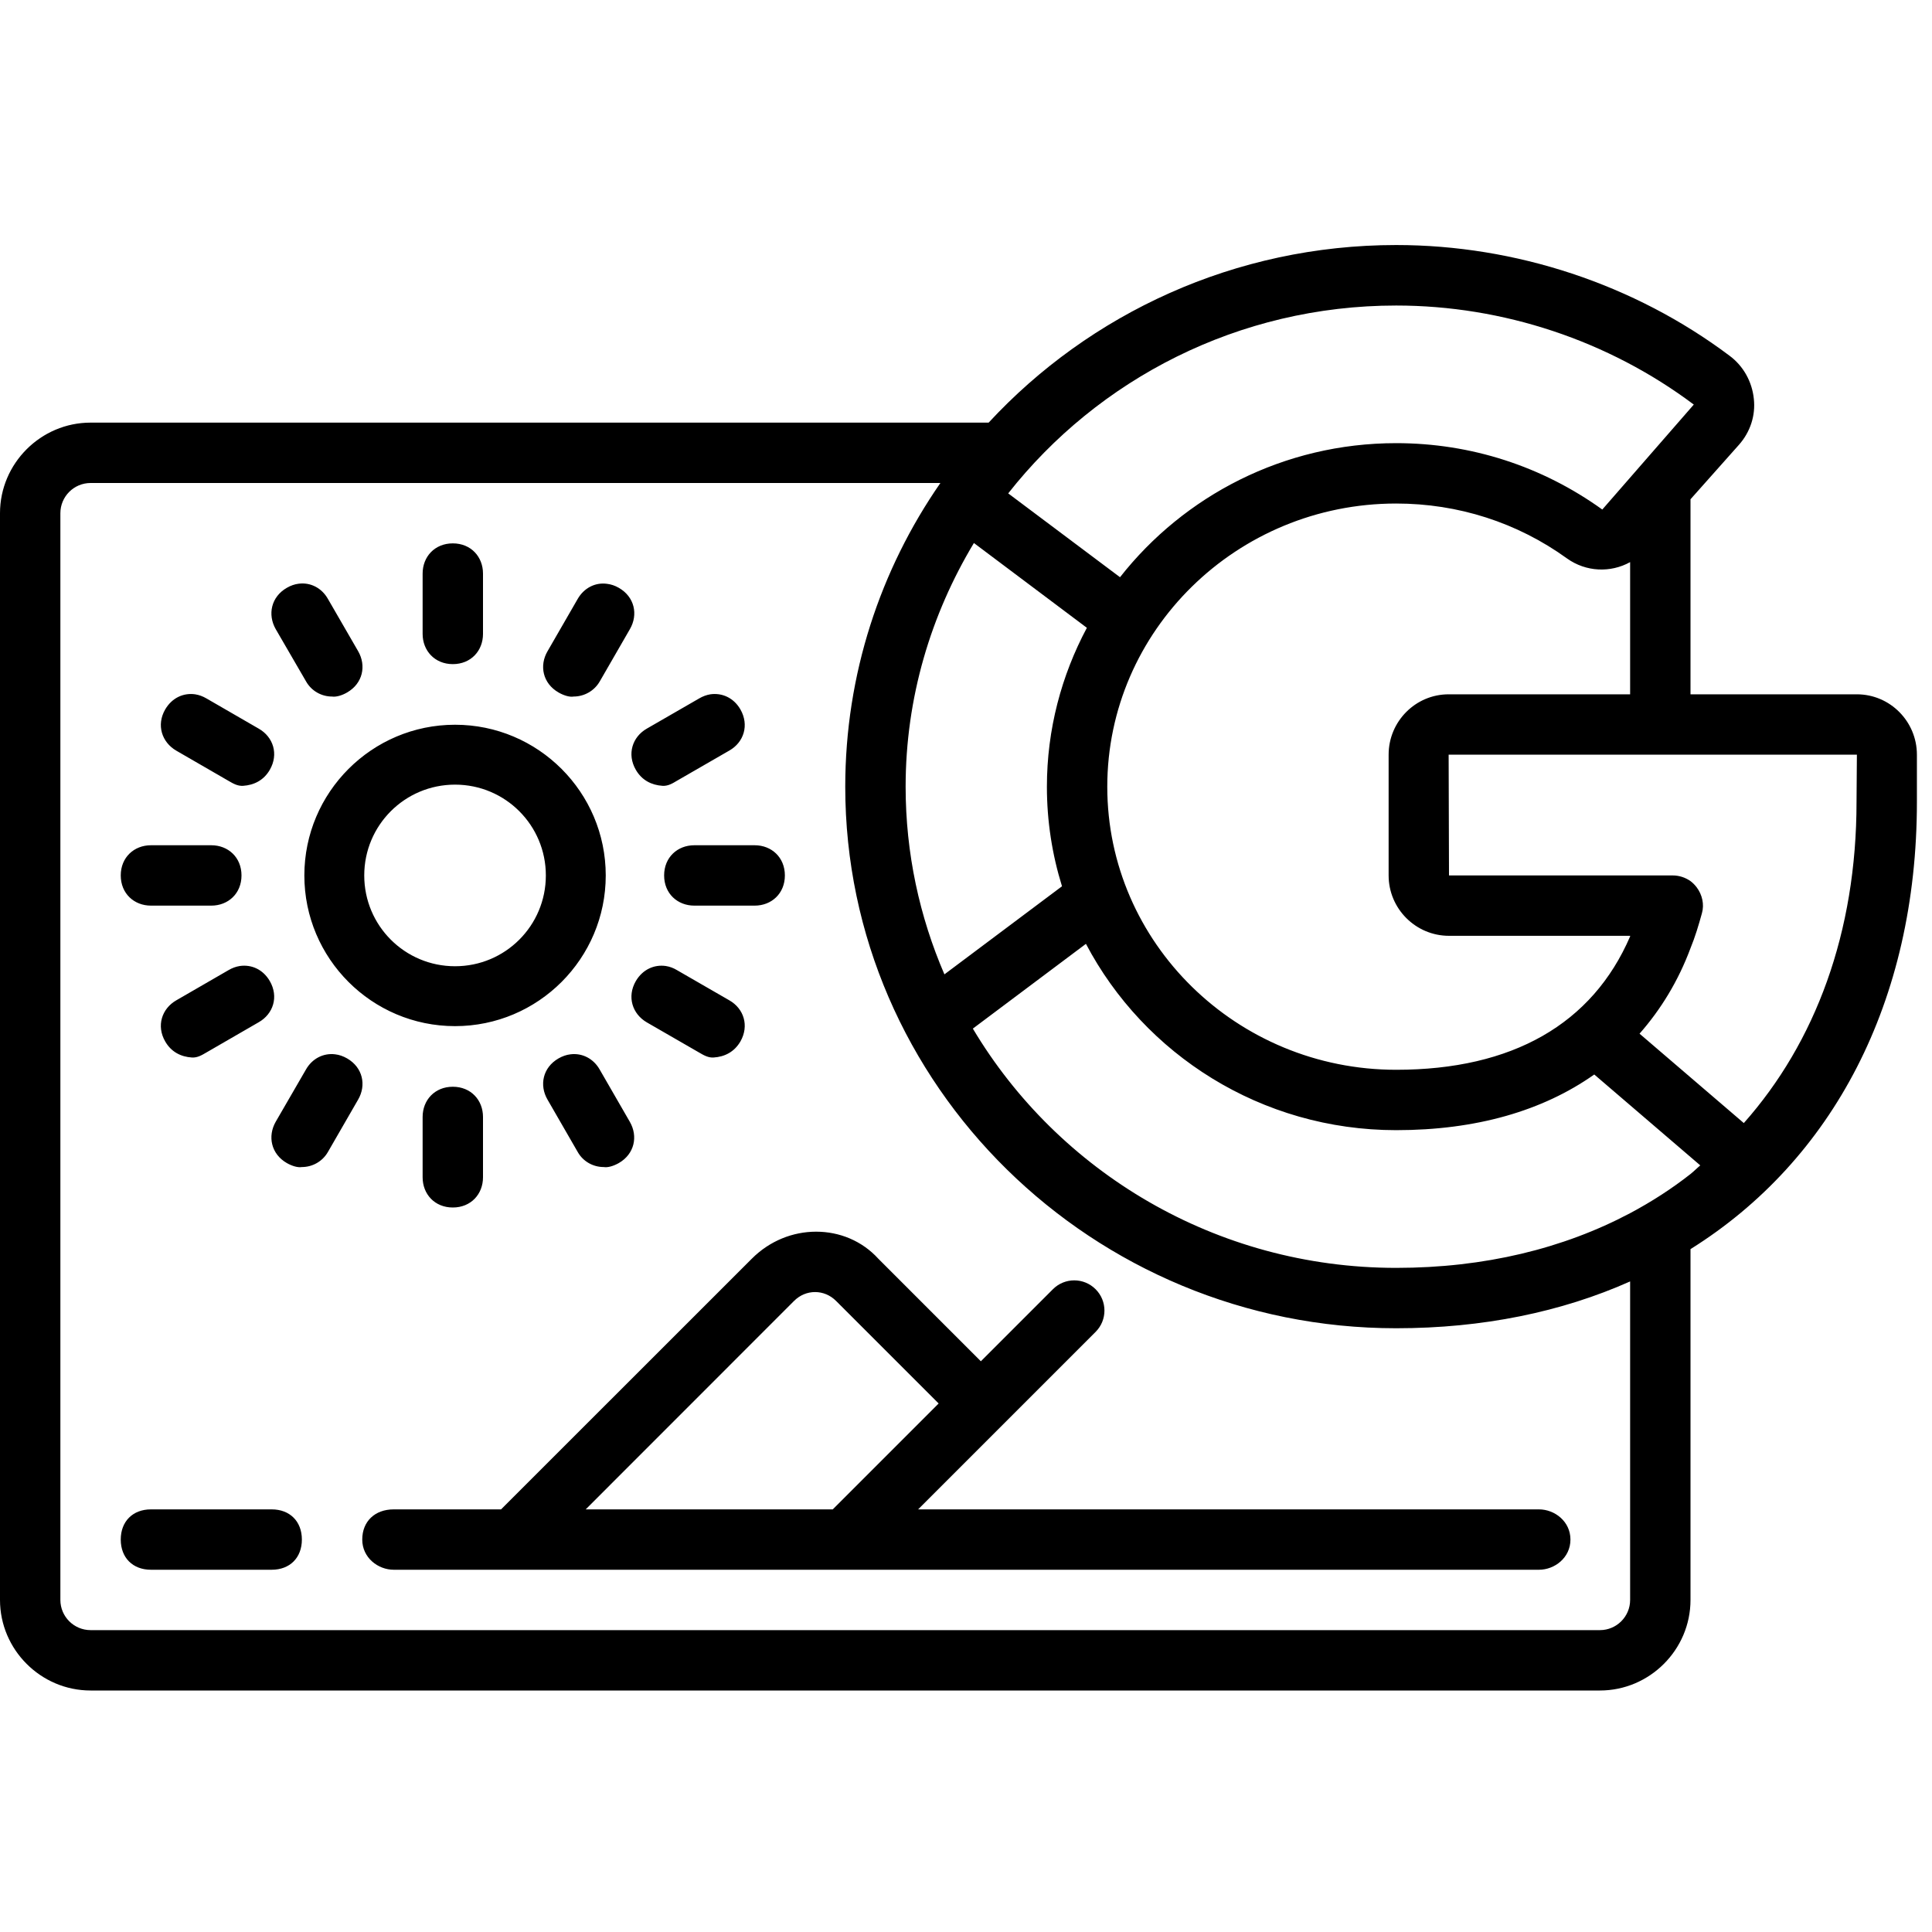 <svg xmlns="http://www.w3.org/2000/svg" viewBox="0 0 64 64"><path d="M 46.25 8.117 C 40.91 8.117 36.09 10.391 32.75 14 L 3 14 C 1.352 14 0 15.352 0 17 L 0 53 C 0 54.648 1.352 56 3 56 L 53 56 C 54.648 56 56 54.648 56 53 L 56 41.379 C 60.699 38.441 63.5 33.191 63.5 26.562 L 63.5 25 C 63.5 23.898 62.609 23 61.512 23 L 56 23 L 56 16.539 L 57.609 14.73 C 57.98 14.309 58.16 13.762 58.098 13.211 C 58.039 12.641 57.75 12.121 57.289 11.781 C 54.141 9.418 50.211 8.117 46.25 8.117 Z M 46.25 10.121 C 49.789 10.121 53.281 11.281 56.109 13.402 L 53.078 16.879 C 51.078 15.441 48.719 14.68 46.25 14.68 C 42.527 14.68 39.219 16.426 37.102 19.121 L 33.398 16.344 C 36.371 12.566 41.02 10.121 46.25 10.121 Z M 3 16 L 31.152 16 C 29.16 18.871 28 22.34 28 26.062 C 28 35.949 36.191 44 46.25 44 C 49.121 44 51.73 43.461 54 42.449 L 54 53 C 54 53.551 53.551 54 53 54 L 3 54 C 2.449 54 2 53.551 2 53 L 2 17 C 2 16.449 2.449 16 3 16 Z M 46.25 16.68 C 48.301 16.68 50.262 17.309 51.91 18.5 C 52.539 18.949 53.352 18.98 54 18.621 L 54 23 L 47.988 23 C 46.891 23 46 23.898 46 25 L 46 29 C 46 30.102 46.898 31 48 31 L 54 31 L 54 31.02 C 52.75 33.918 50.102 35.438 46.25 35.438 C 40.969 35.438 36.68 31.23 36.68 26.062 C 36.68 20.891 40.969 16.68 46.25 16.68 Z M 32.262 17.988 L 36.004 20.797 C 35.164 22.371 34.68 24.16 34.68 26.062 C 34.68 27.207 34.855 28.312 35.18 29.359 L 31.285 32.277 C 30.461 30.367 30 28.266 30 26.062 C 30 23.113 30.836 20.359 32.262 17.988 Z M 15 18 C 14.398 18 14 18.445 14 19 L 14 21 C 14 21.551 14.398 22 15 22 C 15.602 22 16 21.555 16 21 L 16 19 C 16 18.445 15.602 18 15 18 Z M 9.895 19.336 C 9.762 19.352 9.629 19.398 9.5 19.473 C 8.98 19.773 8.859 20.359 9.133 20.84 L 10.137 22.57 C 10.32 22.895 10.656 23.074 11 23.074 C 11.133 23.094 11.328 23.039 11.5 22.938 C 12.02 22.637 12.141 22.051 11.863 21.57 L 10.863 19.84 C 10.66 19.48 10.289 19.285 9.895 19.336 Z M 20.109 19.34 C 19.715 19.285 19.344 19.48 19.137 19.84 L 18.137 21.574 C 17.859 22.051 17.98 22.637 18.5 22.938 C 18.676 23.039 18.871 23.098 19 23.074 C 19.348 23.074 19.684 22.891 19.867 22.574 L 20.867 20.84 C 21.145 20.359 21.023 19.773 20.5 19.473 C 20.371 19.398 20.238 19.355 20.109 19.34 Z M 6.465 23 C 6.082 22.945 5.699 23.113 5.473 23.5 C 5.172 24.02 5.363 24.59 5.84 24.867 L 7.57 25.867 C 7.73 25.961 7.875 26.043 8.055 26.031 C 8.414 26.008 8.738 25.848 8.938 25.5 C 9.238 24.98 9.051 24.41 8.57 24.137 L 6.84 23.137 C 6.719 23.066 6.594 23.02 6.465 23 Z M 23.531 23 C 23.406 23.02 23.281 23.066 23.16 23.137 L 21.426 24.137 C 20.949 24.41 20.762 24.98 21.062 25.5 C 21.262 25.848 21.586 26.008 21.945 26.031 C 22.125 26.043 22.27 25.957 22.426 25.863 L 24.16 24.863 C 24.641 24.59 24.824 24.02 24.527 23.5 C 24.301 23.109 23.914 22.945 23.531 23 Z M 15.074 24.008 C 12.32 24.008 10.082 26.246 10.082 29 C 10.082 31.754 12.32 33.992 15.074 33.992 C 17.828 33.992 20.066 31.754 20.066 29 C 20.066 26.246 17.828 24.008 15.074 24.008 Z M 47.988 25 L 61.512 25 L 61.5 26.562 C 61.5 30.891 60.137 34.531 57.766 37.203 L 54.312 34.242 C 55.016 33.441 55.594 32.5 56 31.41 C 56.152 31.039 56.27 30.648 56.379 30.25 C 56.461 29.961 56.391 29.641 56.203 29.391 C 56.141 29.312 56.082 29.25 56 29.188 C 55.832 29.07 55.629 29 55.41 29 L 48 29 Z M 15.074 25.992 C 16.738 25.992 18.082 27.336 18.082 29 C 18.082 30.664 16.738 32.008 15.074 32.008 C 13.41 32.008 12.066 30.664 12.066 29 C 12.066 27.336 13.41 25.992 15.074 25.992 Z M 5 28 C 4.445 28 4 28.398 4 29 C 4 29.602 4.445 30 5 30 L 7 30 C 7.555 30 8 29.602 8 29 C 8 28.398 7.555 28 7 28 Z M 23 28 C 22.445 28 22 28.398 22 29 C 22 29.602 22.445 30 23 30 L 25 30 C 25.555 30 26 29.602 26 29 C 26 28.398 25.555 28 25 28 Z M 35.973 31.266 C 37.898 34.926 41.777 37.438 46.25 37.438 C 48.895 37.438 51.102 36.801 52.812 35.594 L 56.324 38.605 C 56.215 38.695 56.113 38.801 56 38.891 C 55.379 39.379 54.711 39.809 54 40.188 C 51.789 41.359 49.18 42 46.25 42 C 40.27 42 35.047 38.805 32.227 34.074 Z M 7.945 32 C 7.816 32.02 7.691 32.066 7.57 32.137 L 5.84 33.137 C 5.363 33.41 5.172 33.98 5.473 34.5 C 5.672 34.848 5.996 35.008 6.355 35.031 C 6.535 35.043 6.68 34.957 6.84 34.863 L 8.57 33.863 C 9.051 33.59 9.238 33.02 8.938 32.5 C 8.711 32.109 8.328 31.945 7.945 32 Z M 22.055 32 C 21.672 31.945 21.289 32.113 21.062 32.5 C 20.762 33.02 20.949 33.59 21.426 33.867 L 23.16 34.867 C 23.32 34.961 23.465 35.043 23.641 35.031 C 24.004 35.008 24.324 34.848 24.527 34.5 C 24.824 33.98 24.641 33.41 24.16 33.137 L 22.426 32.137 C 22.309 32.066 22.184 32.02 22.055 32 Z M 11.105 34.926 C 10.711 34.875 10.34 35.07 10.137 35.426 L 9.133 37.16 C 8.859 37.641 8.98 38.227 9.5 38.527 C 9.672 38.625 9.867 38.684 10 38.66 C 10.344 38.66 10.68 38.48 10.863 38.16 L 11.863 36.426 C 12.141 35.949 12.02 35.363 11.5 35.062 C 11.371 34.988 11.238 34.941 11.105 34.926 Z M 18.895 34.926 C 18.762 34.941 18.629 34.988 18.5 35.062 C 17.98 35.363 17.859 35.949 18.137 36.426 L 19.137 38.16 C 19.32 38.484 19.656 38.66 20 38.66 C 20.133 38.684 20.328 38.625 20.5 38.527 C 21.02 38.227 21.141 37.641 20.863 37.16 L 19.863 35.426 C 19.66 35.07 19.289 34.875 18.895 34.926 Z M 15 36 C 14.398 36 14 36.445 14 37 L 14 39 C 14 39.555 14.398 40 15 40 C 15.602 40 16 39.555 16 39 L 16 37 C 16 36.445 15.602 36 15 36 Z M 27.035 40.801 C 26.273 40.801 25.5 41.098 24.902 41.699 L 16.598 50 L 13.043 50 C 12.418 50 12 50.398 12 51 C 12 51.602 12.523 52 13.043 52 L 50.98 52 C 51.5 52 52.023 51.602 52.023 51 C 52.023 50.398 51.5 50 50.98 50 L 30.414 50 L 36.293 44.121 C 36.684 43.73 36.684 43.098 36.293 42.707 C 35.902 42.316 35.27 42.316 34.879 42.707 L 32.492 45.094 L 29.098 41.699 C 28.551 41.098 27.801 40.801 27.035 40.801 Z M 27 42.801 C 27.25 42.801 27.5 42.898 27.699 43.098 L 31.094 46.492 L 27.586 50 L 19.402 50 L 26.301 43.098 C 26.5 42.898 26.75 42.801 27 42.801 Z M 5 50 C 4.398 50 4 50.398 4 51 C 4 51.602 4.398 52 5 52 L 9 52 C 9.602 52 10 51.602 10 51 C 10 50.398 9.602 50 9 50 Z"></path></svg>